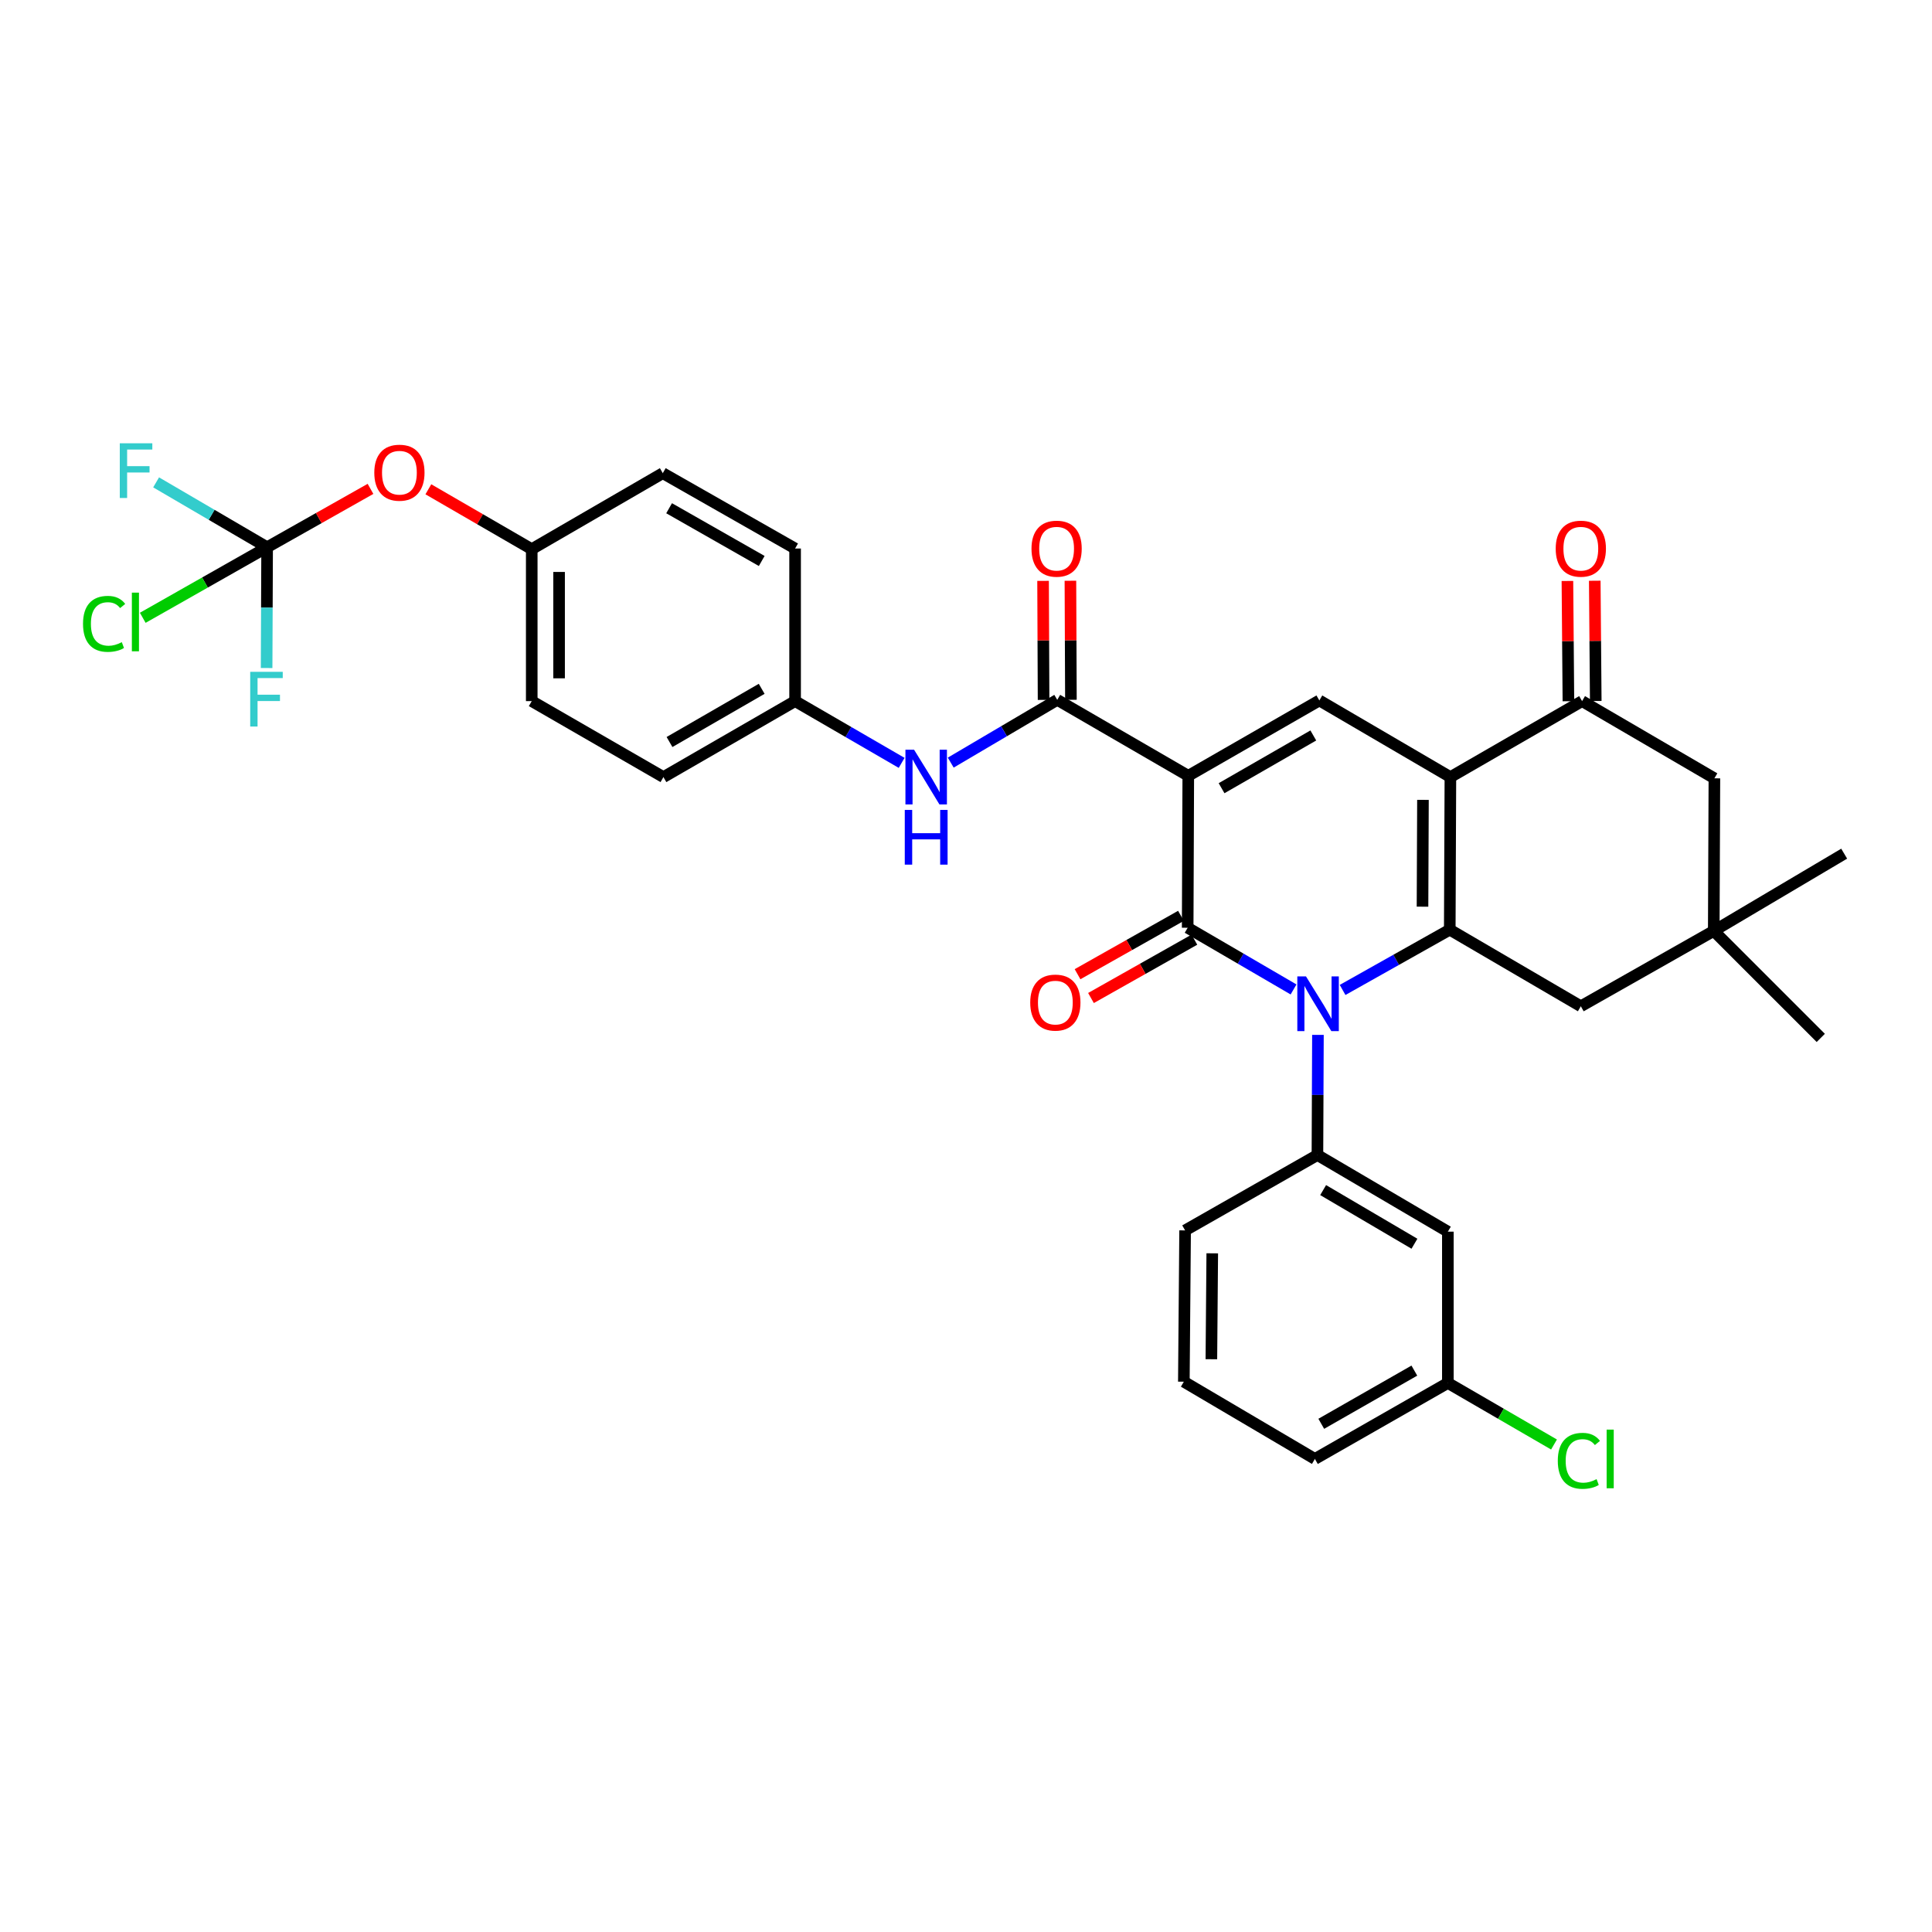 <?xml version='1.0' encoding='iso-8859-1'?>
<svg version='1.1' baseProfile='full'
              xmlns='http://www.w3.org/2000/svg'
                      xmlns:rdkit='http://www.rdkit.org/xml'
                      xmlns:xlink='http://www.w3.org/1999/xlink'
                  xml:space='preserve'
width='1000px' height='1000px' viewBox='0 0 1000 1000'>
<!-- END OF HEADER -->
<rect style='opacity:1.0;fill:#FFFFFF;stroke:none' width='1000' height='1000' x='0' y='0'> </rect>
<path class='bond-1' d='M 615.052,401.554 L 614.737,480.204' style='fill:none;fill-rule:evenodd;stroke:#000000;stroke-width:6px;stroke-linecap:butt;stroke-linejoin:miter;stroke-opacity:1' />
<path class='bond-4' d='M 615.052,401.554 L 682.891,362.555' style='fill:none;fill-rule:evenodd;stroke:#000000;stroke-width:6px;stroke-linecap:butt;stroke-linejoin:miter;stroke-opacity:1' />
<path class='bond-4' d='M 632.281,407.974 L 679.769,380.675' style='fill:none;fill-rule:evenodd;stroke:#000000;stroke-width:6px;stroke-linecap:butt;stroke-linejoin:miter;stroke-opacity:1' />
<path class='bond-5' d='M 615.052,401.554 L 547.229,362.241' style='fill:none;fill-rule:evenodd;stroke:#000000;stroke-width:6px;stroke-linecap:butt;stroke-linejoin:miter;stroke-opacity:1' />
<path class='bond-0' d='M 669.537,512.137 L 642.137,496.17' style='fill:none;fill-rule:evenodd;stroke:#0000FF;stroke-width:6px;stroke-linecap:butt;stroke-linejoin:miter;stroke-opacity:1' />
<path class='bond-0' d='M 642.137,496.17 L 614.737,480.204' style='fill:none;fill-rule:evenodd;stroke:#000000;stroke-width:6px;stroke-linecap:butt;stroke-linejoin:miter;stroke-opacity:1' />
<path class='bond-6' d='M 682.162,535.651 L 682.031,566.744' style='fill:none;fill-rule:evenodd;stroke:#0000FF;stroke-width:6px;stroke-linecap:butt;stroke-linejoin:miter;stroke-opacity:1' />
<path class='bond-6' d='M 682.031,566.744 L 681.9,597.837' style='fill:none;fill-rule:evenodd;stroke:#000000;stroke-width:6px;stroke-linecap:butt;stroke-linejoin:miter;stroke-opacity:1' />
<path class='bond-34' d='M 694.925,512.394 L 722.659,496.798' style='fill:none;fill-rule:evenodd;stroke:#0000FF;stroke-width:6px;stroke-linecap:butt;stroke-linejoin:miter;stroke-opacity:1' />
<path class='bond-34' d='M 722.659,496.798 L 750.392,481.203' style='fill:none;fill-rule:evenodd;stroke:#000000;stroke-width:6px;stroke-linecap:butt;stroke-linejoin:miter;stroke-opacity:1' />
<path class='bond-13' d='M 611.259,474.041 L 584.497,489.145' style='fill:none;fill-rule:evenodd;stroke:#000000;stroke-width:6px;stroke-linecap:butt;stroke-linejoin:miter;stroke-opacity:1' />
<path class='bond-13' d='M 584.497,489.145 L 557.734,504.248' style='fill:none;fill-rule:evenodd;stroke:#FF0000;stroke-width:6px;stroke-linecap:butt;stroke-linejoin:miter;stroke-opacity:1' />
<path class='bond-13' d='M 618.215,486.367 L 591.453,501.47' style='fill:none;fill-rule:evenodd;stroke:#000000;stroke-width:6px;stroke-linecap:butt;stroke-linejoin:miter;stroke-opacity:1' />
<path class='bond-13' d='M 591.453,501.47 L 564.69,516.574' style='fill:none;fill-rule:evenodd;stroke:#FF0000;stroke-width:6px;stroke-linecap:butt;stroke-linejoin:miter;stroke-opacity:1' />
<path class='bond-2' d='M 750.392,481.203 L 750.722,402.222' style='fill:none;fill-rule:evenodd;stroke:#000000;stroke-width:6px;stroke-linecap:butt;stroke-linejoin:miter;stroke-opacity:1' />
<path class='bond-2' d='M 736.289,469.296 L 736.52,414.01' style='fill:none;fill-rule:evenodd;stroke:#000000;stroke-width:6px;stroke-linecap:butt;stroke-linejoin:miter;stroke-opacity:1' />
<path class='bond-10' d='M 750.392,481.203 L 818.231,520.846' style='fill:none;fill-rule:evenodd;stroke:#000000;stroke-width:6px;stroke-linecap:butt;stroke-linejoin:miter;stroke-opacity:1' />
<path class='bond-3' d='M 750.722,402.222 L 682.891,362.555' style='fill:none;fill-rule:evenodd;stroke:#000000;stroke-width:6px;stroke-linecap:butt;stroke-linejoin:miter;stroke-opacity:1' />
<path class='bond-7' d='M 750.722,402.222 L 818.883,362.893' style='fill:none;fill-rule:evenodd;stroke:#000000;stroke-width:6px;stroke-linecap:butt;stroke-linejoin:miter;stroke-opacity:1' />
<path class='bond-9' d='M 547.229,362.241 L 519.663,378.486' style='fill:none;fill-rule:evenodd;stroke:#000000;stroke-width:6px;stroke-linecap:butt;stroke-linejoin:miter;stroke-opacity:1' />
<path class='bond-9' d='M 519.663,378.486 L 492.098,394.732' style='fill:none;fill-rule:evenodd;stroke:#0000FF;stroke-width:6px;stroke-linecap:butt;stroke-linejoin:miter;stroke-opacity:1' />
<path class='bond-15' d='M 554.305,362.211 L 554.175,331.406' style='fill:none;fill-rule:evenodd;stroke:#000000;stroke-width:6px;stroke-linecap:butt;stroke-linejoin:miter;stroke-opacity:1' />
<path class='bond-15' d='M 554.175,331.406 L 554.045,300.601' style='fill:none;fill-rule:evenodd;stroke:#FF0000;stroke-width:6px;stroke-linecap:butt;stroke-linejoin:miter;stroke-opacity:1' />
<path class='bond-15' d='M 540.152,362.27 L 540.022,331.466' style='fill:none;fill-rule:evenodd;stroke:#000000;stroke-width:6px;stroke-linecap:butt;stroke-linejoin:miter;stroke-opacity:1' />
<path class='bond-15' d='M 540.022,331.466 L 539.893,300.661' style='fill:none;fill-rule:evenodd;stroke:#FF0000;stroke-width:6px;stroke-linecap:butt;stroke-linejoin:miter;stroke-opacity:1' />
<path class='bond-11' d='M 681.9,597.837 L 749.409,637.504' style='fill:none;fill-rule:evenodd;stroke:#000000;stroke-width:6px;stroke-linecap:butt;stroke-linejoin:miter;stroke-opacity:1' />
<path class='bond-11' d='M 684.857,615.989 L 732.113,643.756' style='fill:none;fill-rule:evenodd;stroke:#000000;stroke-width:6px;stroke-linecap:butt;stroke-linejoin:miter;stroke-opacity:1' />
<path class='bond-24' d='M 681.9,597.837 L 613.409,636.852' style='fill:none;fill-rule:evenodd;stroke:#000000;stroke-width:6px;stroke-linecap:butt;stroke-linejoin:miter;stroke-opacity:1' />
<path class='bond-14' d='M 818.883,362.893 L 887.367,402.859' style='fill:none;fill-rule:evenodd;stroke:#000000;stroke-width:6px;stroke-linecap:butt;stroke-linejoin:miter;stroke-opacity:1' />
<path class='bond-17' d='M 825.959,362.835 L 825.702,331.712' style='fill:none;fill-rule:evenodd;stroke:#000000;stroke-width:6px;stroke-linecap:butt;stroke-linejoin:miter;stroke-opacity:1' />
<path class='bond-17' d='M 825.702,331.712 L 825.445,300.589' style='fill:none;fill-rule:evenodd;stroke:#FF0000;stroke-width:6px;stroke-linecap:butt;stroke-linejoin:miter;stroke-opacity:1' />
<path class='bond-17' d='M 811.807,362.952 L 811.55,331.829' style='fill:none;fill-rule:evenodd;stroke:#000000;stroke-width:6px;stroke-linecap:butt;stroke-linejoin:miter;stroke-opacity:1' />
<path class='bond-17' d='M 811.55,331.829 L 811.293,300.706' style='fill:none;fill-rule:evenodd;stroke:#FF0000;stroke-width:6px;stroke-linecap:butt;stroke-linejoin:miter;stroke-opacity:1' />
<path class='bond-8' d='M 138.261,283.26 L 165.016,268.149' style='fill:none;fill-rule:evenodd;stroke:#000000;stroke-width:6px;stroke-linecap:butt;stroke-linejoin:miter;stroke-opacity:1' />
<path class='bond-8' d='M 165.016,268.149 L 191.77,253.037' style='fill:none;fill-rule:evenodd;stroke:#FF0000;stroke-width:6px;stroke-linecap:butt;stroke-linejoin:miter;stroke-opacity:1' />
<path class='bond-19' d='M 138.261,283.26 L 109.533,266.466' style='fill:none;fill-rule:evenodd;stroke:#000000;stroke-width:6px;stroke-linecap:butt;stroke-linejoin:miter;stroke-opacity:1' />
<path class='bond-19' d='M 109.533,266.466 L 80.806,249.672' style='fill:none;fill-rule:evenodd;stroke:#33CCCC;stroke-width:6px;stroke-linecap:butt;stroke-linejoin:miter;stroke-opacity:1' />
<path class='bond-20' d='M 138.261,283.26 L 138.129,314.515' style='fill:none;fill-rule:evenodd;stroke:#000000;stroke-width:6px;stroke-linecap:butt;stroke-linejoin:miter;stroke-opacity:1' />
<path class='bond-20' d='M 138.129,314.515 L 137.998,345.769' style='fill:none;fill-rule:evenodd;stroke:#33CCCC;stroke-width:6px;stroke-linecap:butt;stroke-linejoin:miter;stroke-opacity:1' />
<path class='bond-21' d='M 138.261,283.26 L 106.076,301.517' style='fill:none;fill-rule:evenodd;stroke:#000000;stroke-width:6px;stroke-linecap:butt;stroke-linejoin:miter;stroke-opacity:1' />
<path class='bond-21' d='M 106.076,301.517 L 73.891,319.774' style='fill:none;fill-rule:evenodd;stroke:#00CC00;stroke-width:6px;stroke-linecap:butt;stroke-linejoin:miter;stroke-opacity:1' />
<path class='bond-18' d='M 466.689,394.86 L 439.116,378.877' style='fill:none;fill-rule:evenodd;stroke:#0000FF;stroke-width:6px;stroke-linecap:butt;stroke-linejoin:miter;stroke-opacity:1' />
<path class='bond-18' d='M 439.116,378.877 L 411.543,362.893' style='fill:none;fill-rule:evenodd;stroke:#000000;stroke-width:6px;stroke-linecap:butt;stroke-linejoin:miter;stroke-opacity:1' />
<path class='bond-12' d='M 818.231,520.846 L 887.037,481.839' style='fill:none;fill-rule:evenodd;stroke:#000000;stroke-width:6px;stroke-linecap:butt;stroke-linejoin:miter;stroke-opacity:1' />
<path class='bond-22' d='M 749.409,637.504 L 749.409,715.816' style='fill:none;fill-rule:evenodd;stroke:#000000;stroke-width:6px;stroke-linecap:butt;stroke-linejoin:miter;stroke-opacity:1' />
<path class='bond-31' d='M 887.037,481.839 L 954.545,441.858' style='fill:none;fill-rule:evenodd;stroke:#000000;stroke-width:6px;stroke-linecap:butt;stroke-linejoin:miter;stroke-opacity:1' />
<path class='bond-32' d='M 887.037,481.839 L 942.429,537.224' style='fill:none;fill-rule:evenodd;stroke:#000000;stroke-width:6px;stroke-linecap:butt;stroke-linejoin:miter;stroke-opacity:1' />
<path class='bond-35' d='M 887.037,481.839 L 887.367,402.859' style='fill:none;fill-rule:evenodd;stroke:#000000;stroke-width:6px;stroke-linecap:butt;stroke-linejoin:miter;stroke-opacity:1' />
<path class='bond-16' d='M 221.715,253.257 L 248.472,268.75' style='fill:none;fill-rule:evenodd;stroke:#FF0000;stroke-width:6px;stroke-linecap:butt;stroke-linejoin:miter;stroke-opacity:1' />
<path class='bond-16' d='M 248.472,268.75 L 275.228,284.243' style='fill:none;fill-rule:evenodd;stroke:#000000;stroke-width:6px;stroke-linecap:butt;stroke-linejoin:miter;stroke-opacity:1' />
<path class='bond-26' d='M 411.543,362.893 L 411.543,283.913' style='fill:none;fill-rule:evenodd;stroke:#000000;stroke-width:6px;stroke-linecap:butt;stroke-linejoin:miter;stroke-opacity:1' />
<path class='bond-27' d='M 411.543,362.893 L 343.389,402.222' style='fill:none;fill-rule:evenodd;stroke:#000000;stroke-width:6px;stroke-linecap:butt;stroke-linejoin:miter;stroke-opacity:1' />
<path class='bond-27' d='M 394.246,356.534 L 346.539,384.065' style='fill:none;fill-rule:evenodd;stroke:#000000;stroke-width:6px;stroke-linecap:butt;stroke-linejoin:miter;stroke-opacity:1' />
<path class='bond-25' d='M 749.409,715.816 L 776.88,731.746' style='fill:none;fill-rule:evenodd;stroke:#000000;stroke-width:6px;stroke-linecap:butt;stroke-linejoin:miter;stroke-opacity:1' />
<path class='bond-25' d='M 776.88,731.746 L 804.352,747.676' style='fill:none;fill-rule:evenodd;stroke:#00CC00;stroke-width:6px;stroke-linecap:butt;stroke-linejoin:miter;stroke-opacity:1' />
<path class='bond-33' d='M 749.409,715.816 L 680.587,755.145' style='fill:none;fill-rule:evenodd;stroke:#000000;stroke-width:6px;stroke-linecap:butt;stroke-linejoin:miter;stroke-opacity:1' />
<path class='bond-33' d='M 732.064,709.428 L 683.888,736.958' style='fill:none;fill-rule:evenodd;stroke:#000000;stroke-width:6px;stroke-linecap:butt;stroke-linejoin:miter;stroke-opacity:1' />
<path class='bond-23' d='M 275.228,284.243 L 275.228,362.893' style='fill:none;fill-rule:evenodd;stroke:#000000;stroke-width:6px;stroke-linecap:butt;stroke-linejoin:miter;stroke-opacity:1' />
<path class='bond-23' d='M 289.381,296.041 L 289.381,351.096' style='fill:none;fill-rule:evenodd;stroke:#000000;stroke-width:6px;stroke-linecap:butt;stroke-linejoin:miter;stroke-opacity:1' />
<path class='bond-36' d='M 275.228,284.243 L 343.059,244.914' style='fill:none;fill-rule:evenodd;stroke:#000000;stroke-width:6px;stroke-linecap:butt;stroke-linejoin:miter;stroke-opacity:1' />
<path class='bond-30' d='M 613.409,636.852 L 612.756,715.164' style='fill:none;fill-rule:evenodd;stroke:#000000;stroke-width:6px;stroke-linecap:butt;stroke-linejoin:miter;stroke-opacity:1' />
<path class='bond-30' d='M 627.463,648.716 L 627.006,703.535' style='fill:none;fill-rule:evenodd;stroke:#000000;stroke-width:6px;stroke-linecap:butt;stroke-linejoin:miter;stroke-opacity:1' />
<path class='bond-28' d='M 411.543,283.913 L 343.059,244.914' style='fill:none;fill-rule:evenodd;stroke:#000000;stroke-width:6px;stroke-linecap:butt;stroke-linejoin:miter;stroke-opacity:1' />
<path class='bond-28' d='M 394.267,290.362 L 346.328,263.062' style='fill:none;fill-rule:evenodd;stroke:#000000;stroke-width:6px;stroke-linecap:butt;stroke-linejoin:miter;stroke-opacity:1' />
<path class='bond-29' d='M 343.389,402.222 L 275.228,362.893' style='fill:none;fill-rule:evenodd;stroke:#000000;stroke-width:6px;stroke-linecap:butt;stroke-linejoin:miter;stroke-opacity:1' />
<path class='bond-37' d='M 612.756,715.164 L 680.587,755.145' style='fill:none;fill-rule:evenodd;stroke:#000000;stroke-width:6px;stroke-linecap:butt;stroke-linejoin:miter;stroke-opacity:1' />
<path  class='atom-1' d='M 675.97 505.373
L 685.25 520.373
Q 686.17 521.853, 687.65 524.533
Q 689.13 527.213, 689.21 527.373
L 689.21 505.373
L 692.97 505.373
L 692.97 533.693
L 689.09 533.693
L 679.13 517.293
Q 677.97 515.373, 676.73 513.173
Q 675.53 510.973, 675.17 510.293
L 675.17 533.693
L 671.49 533.693
L 671.49 505.373
L 675.97 505.373
' fill='#0000FF'/>
<path  class='atom-10' d='M 473.13 388.062
L 482.41 403.062
Q 483.33 404.542, 484.81 407.222
Q 486.29 409.902, 486.37 410.062
L 486.37 388.062
L 490.13 388.062
L 490.13 416.382
L 486.25 416.382
L 476.29 399.982
Q 475.13 398.062, 473.89 395.862
Q 472.69 393.662, 472.33 392.982
L 472.33 416.382
L 468.65 416.382
L 468.65 388.062
L 473.13 388.062
' fill='#0000FF'/>
<path  class='atom-10' d='M 468.31 419.214
L 472.15 419.214
L 472.15 431.254
L 486.63 431.254
L 486.63 419.214
L 490.47 419.214
L 490.47 447.534
L 486.63 447.534
L 486.63 434.454
L 472.15 434.454
L 472.15 447.534
L 468.31 447.534
L 468.31 419.214
' fill='#0000FF'/>
<path  class='atom-14' d='M 533.246 518.937
Q 533.246 512.137, 536.606 508.337
Q 539.966 504.537, 546.246 504.537
Q 552.526 504.537, 555.886 508.337
Q 559.246 512.137, 559.246 518.937
Q 559.246 525.817, 555.846 529.737
Q 552.446 533.617, 546.246 533.617
Q 540.006 533.617, 536.606 529.737
Q 533.246 525.857, 533.246 518.937
M 546.246 530.417
Q 550.566 530.417, 552.886 527.537
Q 555.246 524.617, 555.246 518.937
Q 555.246 513.377, 552.886 510.577
Q 550.566 507.737, 546.246 507.737
Q 541.926 507.737, 539.566 510.537
Q 537.246 513.337, 537.246 518.937
Q 537.246 524.657, 539.566 527.537
Q 541.926 530.417, 546.246 530.417
' fill='#FF0000'/>
<path  class='atom-16' d='M 533.898 283.993
Q 533.898 277.193, 537.258 273.393
Q 540.618 269.593, 546.898 269.593
Q 553.178 269.593, 556.538 273.393
Q 559.898 277.193, 559.898 283.993
Q 559.898 290.873, 556.498 294.793
Q 553.098 298.673, 546.898 298.673
Q 540.658 298.673, 537.258 294.793
Q 533.898 290.913, 533.898 283.993
M 546.898 295.473
Q 551.218 295.473, 553.538 292.593
Q 555.898 289.673, 555.898 283.993
Q 555.898 278.433, 553.538 275.633
Q 551.218 272.793, 546.898 272.793
Q 542.578 272.793, 540.218 275.593
Q 537.898 278.393, 537.898 283.993
Q 537.898 289.713, 540.218 292.593
Q 542.578 295.473, 546.898 295.473
' fill='#FF0000'/>
<path  class='atom-17' d='M 193.736 244.664
Q 193.736 237.864, 197.096 234.064
Q 200.456 230.264, 206.736 230.264
Q 213.016 230.264, 216.376 234.064
Q 219.736 237.864, 219.736 244.664
Q 219.736 251.544, 216.336 255.464
Q 212.936 259.344, 206.736 259.344
Q 200.496 259.344, 197.096 255.464
Q 193.736 251.584, 193.736 244.664
M 206.736 256.144
Q 211.056 256.144, 213.376 253.264
Q 215.736 250.344, 215.736 244.664
Q 215.736 239.104, 213.376 236.304
Q 211.056 233.464, 206.736 233.464
Q 202.416 233.464, 200.056 236.264
Q 197.736 239.064, 197.736 244.664
Q 197.736 250.384, 200.056 253.264
Q 202.416 256.144, 206.736 256.144
' fill='#FF0000'/>
<path  class='atom-18' d='M 805.231 283.993
Q 805.231 277.193, 808.591 273.393
Q 811.951 269.593, 818.231 269.593
Q 824.511 269.593, 827.871 273.393
Q 831.231 277.193, 831.231 283.993
Q 831.231 290.873, 827.831 294.793
Q 824.431 298.673, 818.231 298.673
Q 811.991 298.673, 808.591 294.793
Q 805.231 290.913, 805.231 283.993
M 818.231 295.473
Q 822.551 295.473, 824.871 292.593
Q 827.231 289.673, 827.231 283.993
Q 827.231 278.433, 824.871 275.633
Q 822.551 272.793, 818.231 272.793
Q 813.911 272.793, 811.551 275.593
Q 809.231 278.393, 809.231 283.993
Q 809.231 289.713, 811.551 292.593
Q 813.911 295.473, 818.231 295.473
' fill='#FF0000'/>
<path  class='atom-20' d='M 62.002 229.441
L 78.842 229.441
L 78.842 232.681
L 65.802 232.681
L 65.802 241.281
L 77.402 241.281
L 77.402 244.561
L 65.802 244.561
L 65.802 257.761
L 62.002 257.761
L 62.002 229.441
' fill='#33CCCC'/>
<path  class='atom-21' d='M 129.51 347.735
L 146.35 347.735
L 146.35 350.975
L 133.31 350.975
L 133.31 359.575
L 144.91 359.575
L 144.91 362.855
L 133.31 362.855
L 133.31 376.055
L 129.51 376.055
L 129.51 347.735
' fill='#33CCCC'/>
<path  class='atom-22' d='M 42.971 322.909
Q 42.971 315.869, 46.251 312.189
Q 49.571 308.469, 55.851 308.469
Q 61.691 308.469, 64.811 312.589
L 62.171 314.749
Q 59.891 311.749, 55.851 311.749
Q 51.571 311.749, 49.291 314.629
Q 47.051 317.469, 47.051 322.909
Q 47.051 328.509, 49.371 331.389
Q 51.731 334.269, 56.291 334.269
Q 59.411 334.269, 63.051 332.389
L 64.171 335.389
Q 62.691 336.349, 60.451 336.909
Q 58.211 337.469, 55.731 337.469
Q 49.571 337.469, 46.251 333.709
Q 42.971 329.949, 42.971 322.909
' fill='#00CC00'/>
<path  class='atom-22' d='M 68.251 306.749
L 71.931 306.749
L 71.931 337.109
L 68.251 337.109
L 68.251 306.749
' fill='#00CC00'/>
<path  class='atom-26' d='M 806.312 756.125
Q 806.312 749.085, 809.592 745.405
Q 812.912 741.685, 819.192 741.685
Q 825.032 741.685, 828.152 745.805
L 825.512 747.965
Q 823.232 744.965, 819.192 744.965
Q 814.912 744.965, 812.632 747.845
Q 810.392 750.685, 810.392 756.125
Q 810.392 761.725, 812.712 764.605
Q 815.072 767.485, 819.632 767.485
Q 822.752 767.485, 826.392 765.605
L 827.512 768.605
Q 826.032 769.565, 823.792 770.125
Q 821.552 770.685, 819.072 770.685
Q 812.912 770.685, 809.592 766.925
Q 806.312 763.165, 806.312 756.125
' fill='#00CC00'/>
<path  class='atom-26' d='M 831.592 739.965
L 835.272 739.965
L 835.272 770.325
L 831.592 770.325
L 831.592 739.965
' fill='#00CC00'/>
</svg>
